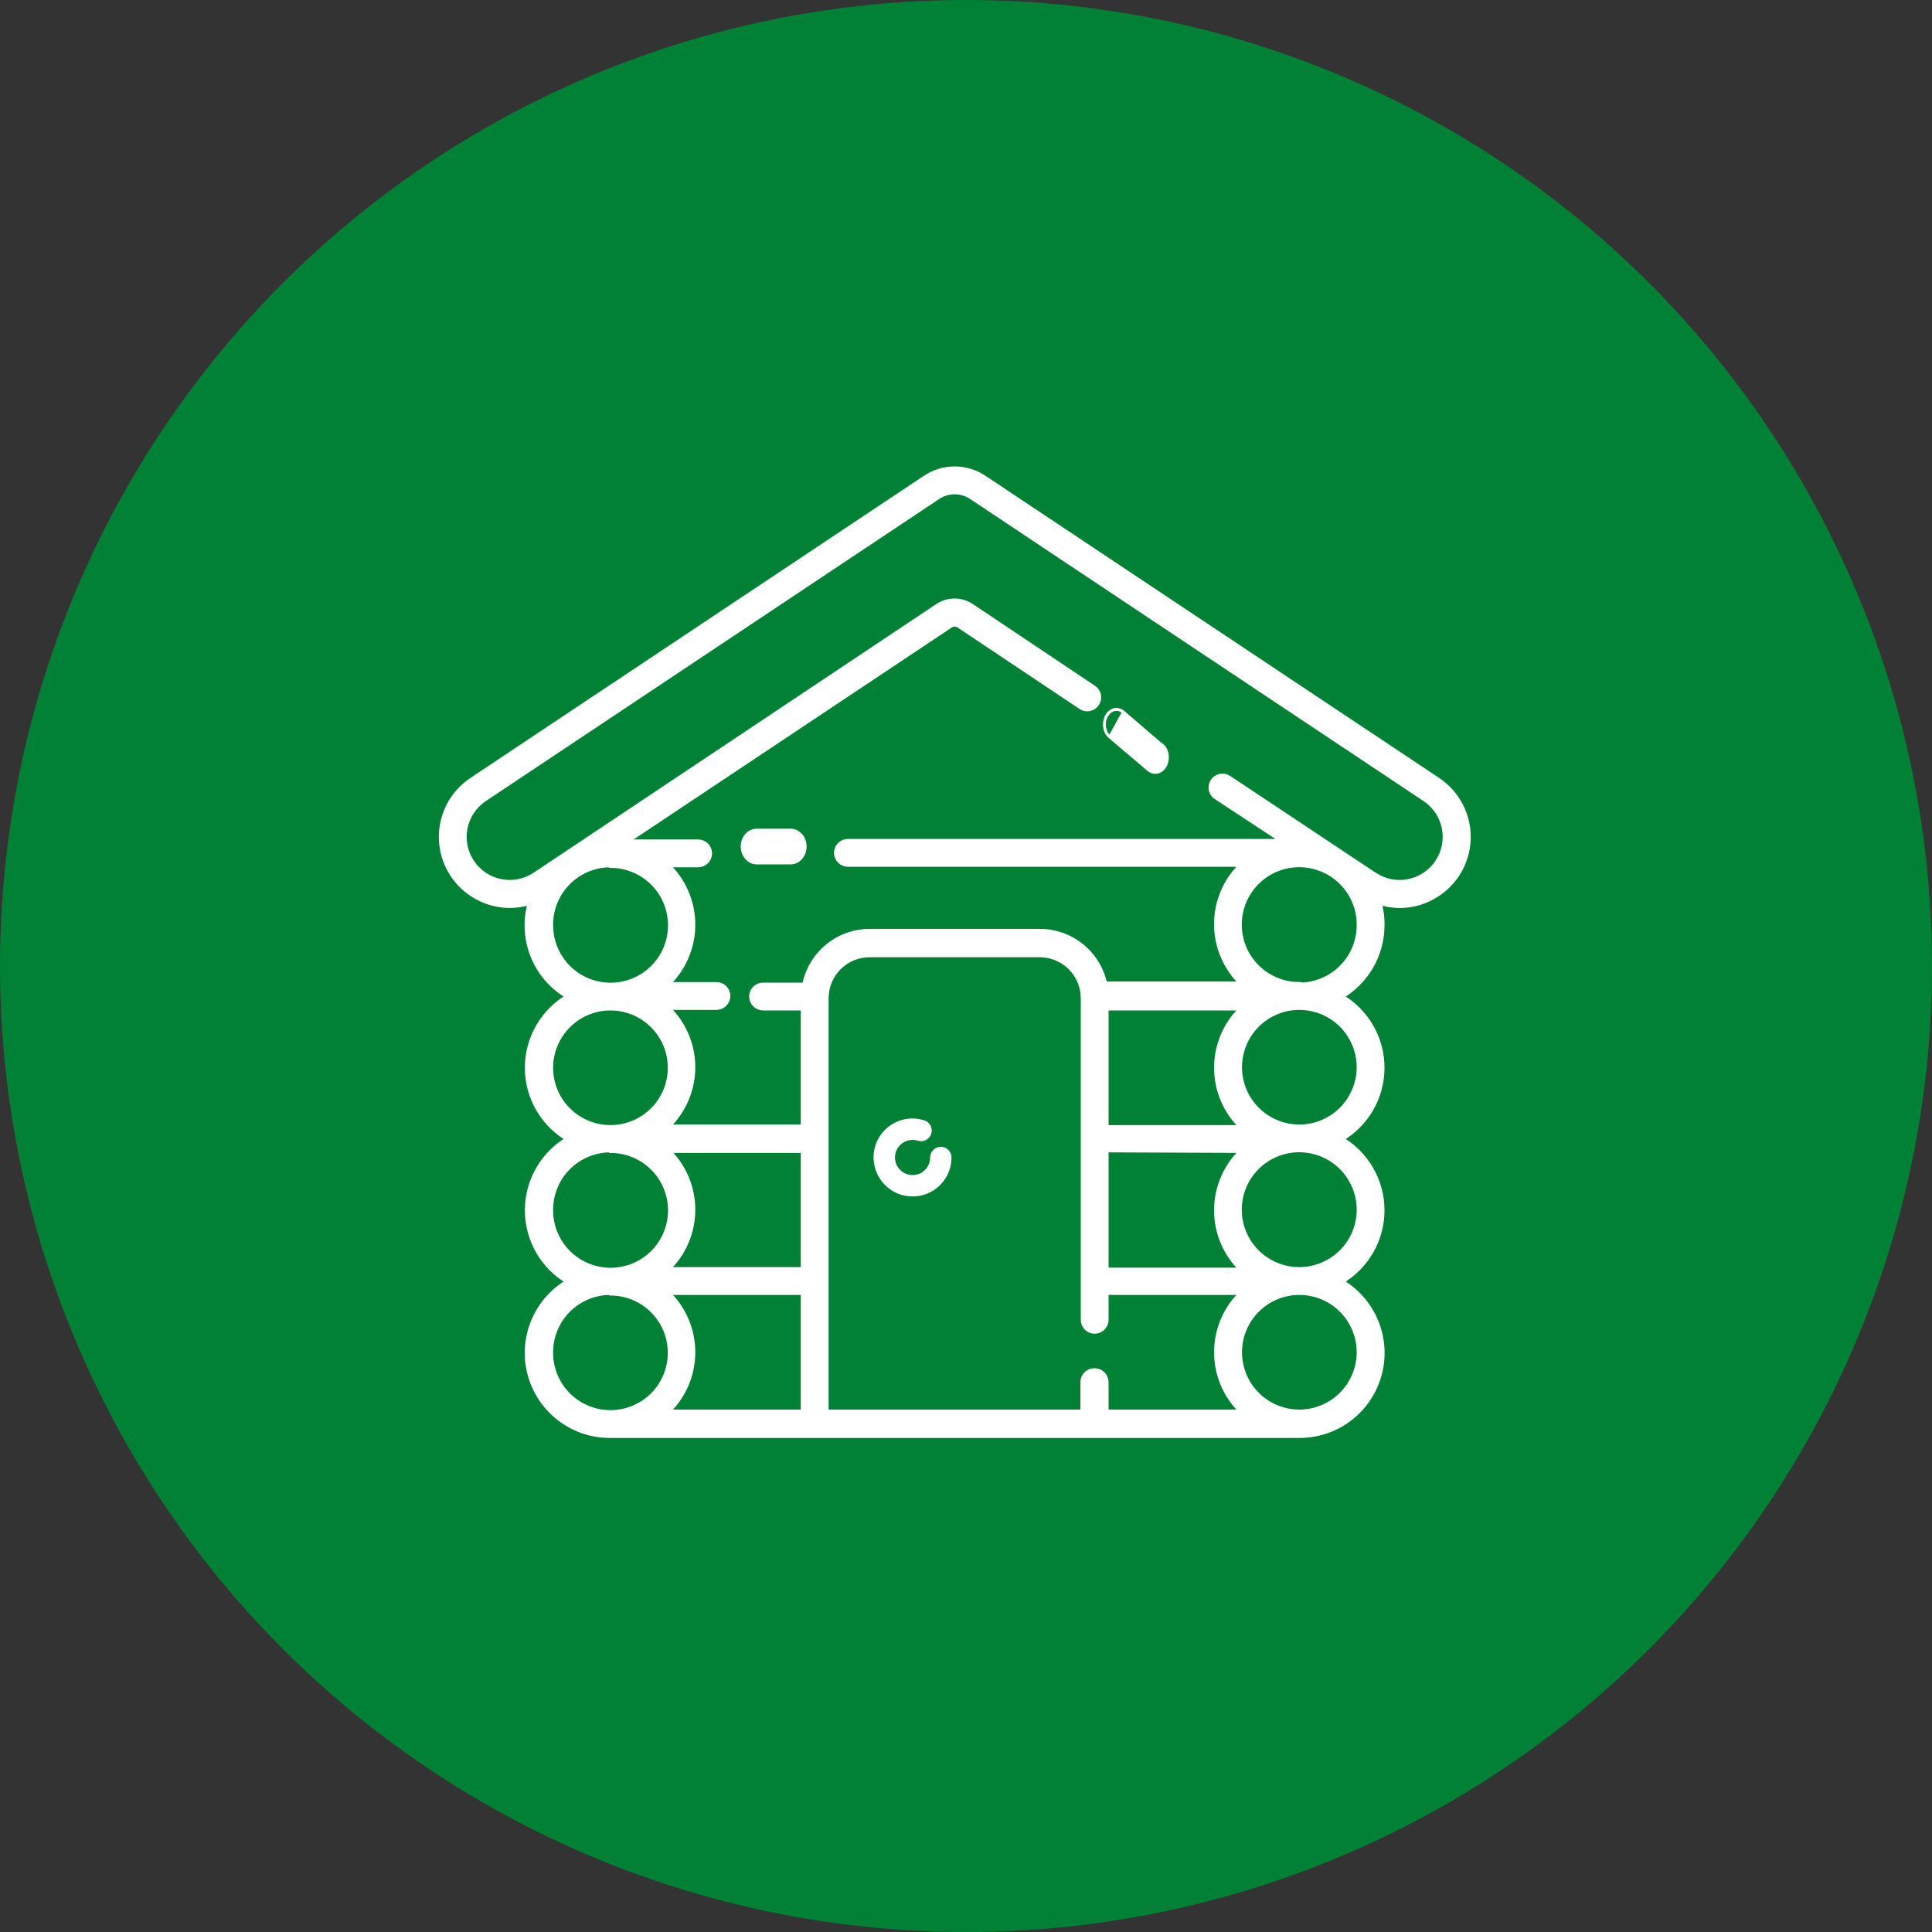 <svg xmlns="http://www.w3.org/2000/svg" width="70" height="70" viewBox="0 0 70 70" fill="none"><rect x="0" y="0" width="70" height="70" fill="#333333" stroke="none"/><circle cx="35" cy="35" r="35" fill="#008136"></circle><mask id="path-2-outside-1_214_213" maskUnits="userSpaceOnUse" x="15" y="16" width="39" height="37" fill="black"><rect fill="white" x="15" y="16" width="39" height="37"></rect><path d="M17.305 32.499C17.597 32.659 17.919 32.757 18.25 32.787C18.582 32.816 18.916 32.778 19.232 32.673C19.039 33.316 19.07 34.007 19.32 34.631C19.57 35.254 20.026 35.775 20.611 36.106C20.156 36.367 19.779 36.743 19.517 37.196C19.254 37.649 19.116 38.163 19.116 38.687C19.116 39.211 19.254 39.725 19.517 40.178C19.779 40.631 20.156 41.007 20.611 41.268C20.156 41.529 19.779 41.906 19.517 42.359C19.255 42.813 19.117 43.327 19.117 43.851C19.117 44.375 19.255 44.889 19.517 45.343C19.779 45.796 20.156 46.173 20.611 46.434C20.04 46.762 19.594 47.269 19.341 47.876C19.089 48.483 19.044 49.157 19.215 49.792C19.386 50.427 19.762 50.988 20.285 51.388C20.808 51.787 21.448 52.002 22.106 52H47.074C47.732 52.002 48.372 51.787 48.895 51.388C49.418 50.988 49.794 50.427 49.964 49.792C50.135 49.157 50.091 48.483 49.838 47.876C49.586 47.269 49.139 46.762 48.569 46.434C49.023 46.173 49.4 45.796 49.662 45.343C49.925 44.889 50.063 44.375 50.063 43.851C50.063 43.327 49.925 42.813 49.662 42.359C49.4 41.906 49.023 41.529 48.569 41.268C49.023 41.007 49.4 40.631 49.663 40.178C49.925 39.725 50.063 39.211 50.063 38.687C50.063 38.163 49.925 37.649 49.663 37.196C49.4 36.743 49.023 36.367 48.569 36.106C49.022 35.844 49.399 35.468 49.662 35.015C49.924 34.562 50.063 34.048 50.064 33.525C50.069 33.235 50.029 32.947 49.947 32.669C50.264 32.777 50.599 32.818 50.933 32.789C51.266 32.76 51.59 32.661 51.883 32.499C52.259 32.298 52.577 32.003 52.805 31.643C53.033 31.282 53.164 30.869 53.185 30.443C53.205 30.017 53.115 29.593 52.923 29.212C52.731 28.831 52.444 28.507 52.089 28.27L35.653 17.324C35.339 17.113 34.968 17 34.59 17C34.211 17 33.841 17.113 33.527 17.324L17.099 28.27C16.744 28.507 16.456 28.831 16.264 29.212C16.072 29.593 15.982 30.017 16.003 30.443C16.024 30.869 16.154 31.282 16.383 31.643C16.611 32.003 16.928 32.298 17.305 32.499ZM35.204 17.995L51.632 28.941C51.814 29.062 51.97 29.217 52.091 29.398C52.212 29.579 52.297 29.783 52.34 29.997C52.383 30.21 52.383 30.43 52.34 30.644C52.298 30.858 52.214 31.062 52.093 31.243C51.972 31.424 51.816 31.58 51.635 31.701C51.454 31.823 51.251 31.907 51.037 31.95C50.823 31.993 50.602 31.993 50.388 31.951C50.174 31.908 49.971 31.824 49.789 31.703L44.536 28.21C44.492 28.177 44.441 28.153 44.388 28.14C44.335 28.127 44.279 28.125 44.225 28.134C44.171 28.143 44.119 28.164 44.073 28.193C44.027 28.223 43.987 28.262 43.957 28.308C43.926 28.354 43.905 28.405 43.895 28.459C43.885 28.513 43.886 28.569 43.899 28.622C43.911 28.676 43.934 28.726 43.966 28.77C43.998 28.815 44.04 28.852 44.087 28.88L46.544 30.496H30.722C30.615 30.496 30.512 30.538 30.436 30.614C30.36 30.69 30.318 30.793 30.318 30.9C30.318 31.007 30.36 31.11 30.436 31.185C30.512 31.261 30.615 31.304 30.722 31.304H45.037C44.737 31.582 44.498 31.919 44.335 32.294C44.172 32.669 44.087 33.074 44.087 33.483C44.087 33.892 44.172 34.296 44.335 34.671C44.498 35.046 44.737 35.383 45.037 35.662H40.017C39.906 35.124 39.612 34.64 39.186 34.293C38.76 33.946 38.227 33.756 37.677 33.755H31.502C30.947 33.758 30.409 33.953 29.982 34.309C29.555 34.664 29.265 35.157 29.162 35.702H27.647C27.539 35.702 27.437 35.745 27.361 35.821C27.285 35.896 27.242 35.999 27.242 36.106C27.242 36.213 27.285 36.316 27.361 36.392C27.437 36.467 27.539 36.51 27.647 36.51H29.114V40.844H24.143C24.442 40.566 24.681 40.229 24.844 39.854C25.008 39.48 25.092 39.075 25.092 38.667C25.092 38.258 25.008 37.854 24.844 37.48C24.681 37.105 24.442 36.768 24.143 36.49H25.957C26.064 36.49 26.167 36.447 26.243 36.371C26.319 36.296 26.361 36.193 26.361 36.086C26.361 35.979 26.319 35.876 26.243 35.8C26.167 35.724 26.064 35.682 25.957 35.682H24.143C24.442 35.403 24.681 35.066 24.844 34.691C25.008 34.316 25.092 33.912 25.092 33.503C25.092 33.094 25.008 32.689 24.844 32.315C24.681 31.94 24.442 31.602 24.143 31.324H25.294C25.402 31.324 25.505 31.281 25.58 31.206C25.656 31.13 25.699 31.027 25.699 30.92C25.699 30.813 25.656 30.71 25.58 30.634C25.505 30.558 25.402 30.516 25.294 30.516H22.627L34.436 22.648C34.482 22.618 34.535 22.602 34.59 22.602C34.644 22.602 34.697 22.618 34.743 22.648L39.169 25.604C39.213 25.634 39.263 25.654 39.315 25.665C39.367 25.675 39.421 25.675 39.473 25.664C39.525 25.654 39.575 25.633 39.619 25.603C39.663 25.574 39.701 25.536 39.73 25.491C39.76 25.447 39.78 25.397 39.791 25.345C39.801 25.293 39.801 25.239 39.79 25.187C39.78 25.135 39.759 25.085 39.729 25.041C39.7 24.997 39.661 24.959 39.617 24.93L35.192 21.969C35.013 21.849 34.802 21.785 34.586 21.785C34.37 21.785 34.159 21.849 33.98 21.969L19.39 31.703C19.023 31.948 18.575 32.036 18.143 31.95C17.711 31.864 17.331 31.609 17.087 31.243C16.842 30.877 16.753 30.428 16.84 29.997C16.926 29.565 17.181 29.185 17.547 28.941L33.975 17.995C34.157 17.874 34.371 17.81 34.59 17.81C34.808 17.81 35.022 17.874 35.204 17.995ZM39.65 49.673C39.542 49.673 39.44 49.716 39.364 49.792C39.288 49.867 39.245 49.97 39.245 50.077V51.172H29.922V36.163C29.923 35.744 30.09 35.343 30.386 35.047C30.682 34.751 31.083 34.584 31.502 34.583H37.677C38.096 34.584 38.497 34.751 38.794 35.047C39.09 35.343 39.256 35.744 39.258 36.163V47.819C39.258 47.927 39.3 48.029 39.376 48.105C39.452 48.181 39.554 48.223 39.662 48.223C39.769 48.223 39.872 48.181 39.947 48.105C40.023 48.029 40.066 47.927 40.066 47.819V46.818H45.037C44.737 47.096 44.498 47.433 44.335 47.807C44.172 48.182 44.088 48.586 44.088 48.995C44.088 49.404 44.172 49.808 44.335 50.182C44.498 50.557 44.737 50.894 45.037 51.172H40.066V50.077C40.066 49.97 40.023 49.867 39.947 49.792C39.872 49.716 39.769 49.673 39.662 49.673H39.65ZM24.143 51.172C24.442 50.894 24.681 50.557 24.844 50.182C25.008 49.808 25.092 49.404 25.092 48.995C25.092 48.586 25.008 48.182 24.844 47.807C24.681 47.433 24.442 47.096 24.143 46.818H29.114V51.172H24.143ZM45.037 36.51C44.737 36.788 44.498 37.125 44.335 37.5C44.172 37.874 44.088 38.279 44.088 38.687C44.088 39.096 44.172 39.5 44.335 39.874C44.498 40.249 44.737 40.586 45.037 40.864H40.066V36.51H45.037ZM45.037 41.672C44.737 41.951 44.498 42.288 44.335 42.663C44.172 43.038 44.087 43.442 44.087 43.851C44.087 44.26 44.172 44.664 44.335 45.039C44.498 45.414 44.737 45.752 45.037 46.03H40.066V41.652L45.037 41.672ZM24.143 41.672H29.114V46.01H24.143C24.442 45.731 24.681 45.394 24.844 45.019C25.008 44.644 25.092 44.24 25.092 43.831C25.092 43.422 25.008 43.017 24.844 42.642C24.681 42.268 24.442 41.93 24.143 41.652V41.672ZM22.122 31.344C22.554 31.344 22.976 31.472 23.334 31.712C23.693 31.951 23.973 32.292 24.138 32.69C24.303 33.089 24.347 33.528 24.262 33.951C24.178 34.374 23.97 34.762 23.665 35.067C23.36 35.372 22.971 35.58 22.548 35.664C22.125 35.748 21.686 35.705 21.287 35.54C20.888 35.375 20.547 35.096 20.308 34.737C20.068 34.378 19.94 33.956 19.94 33.525C19.937 33.238 19.991 32.954 20.098 32.688C20.206 32.422 20.365 32.18 20.566 31.975C20.767 31.771 21.007 31.608 21.271 31.496C21.535 31.384 21.819 31.326 22.106 31.324L22.122 31.344ZM22.122 36.51C22.553 36.511 22.973 36.639 23.331 36.879C23.689 37.119 23.967 37.459 24.132 37.857C24.296 38.255 24.338 38.692 24.254 39.114C24.169 39.536 23.962 39.924 23.657 40.228C23.352 40.532 22.964 40.739 22.541 40.823C22.119 40.906 21.681 40.863 21.284 40.698C20.886 40.533 20.546 40.254 20.306 39.896C20.067 39.538 19.94 39.117 19.94 38.687C19.941 38.112 20.169 37.561 20.575 37.153C20.98 36.745 21.531 36.514 22.106 36.51H22.122ZM22.122 41.672C22.554 41.672 22.976 41.8 23.335 42.04C23.694 42.28 23.974 42.621 24.139 43.019C24.304 43.418 24.347 43.857 24.262 44.28C24.178 44.703 23.969 45.092 23.664 45.397C23.358 45.702 22.969 45.909 22.545 45.993C22.122 46.077 21.683 46.033 21.284 45.867C20.885 45.701 20.545 45.421 20.305 45.062C20.066 44.703 19.939 44.281 19.94 43.849C19.938 43.563 19.992 43.279 20.1 43.013C20.207 42.748 20.366 42.506 20.567 42.302C20.769 42.098 21.008 41.935 21.272 41.824C21.536 41.712 21.819 41.654 22.106 41.652L22.122 41.672ZM22.122 46.838C22.553 46.839 22.973 46.967 23.331 47.207C23.689 47.447 23.967 47.787 24.132 48.185C24.296 48.583 24.338 49.02 24.254 49.442C24.169 49.864 23.962 50.252 23.657 50.556C23.352 50.86 22.964 51.067 22.541 51.151C22.119 51.234 21.681 51.191 21.284 51.026C20.886 50.861 20.546 50.582 20.306 50.224C20.067 49.866 19.94 49.446 19.94 49.015C19.937 48.728 19.991 48.444 20.099 48.178C20.206 47.913 20.365 47.671 20.566 47.467C20.767 47.263 21.007 47.1 21.271 46.989C21.535 46.877 21.819 46.819 22.106 46.818L22.122 46.838ZM47.074 51.172C46.643 51.171 46.222 51.043 45.864 50.803C45.507 50.563 45.228 50.223 45.064 49.825C44.9 49.427 44.857 48.99 44.942 48.568C45.026 48.146 45.234 47.758 45.539 47.454C45.843 47.15 46.232 46.943 46.654 46.859C47.077 46.776 47.514 46.819 47.912 46.984C48.31 47.149 48.65 47.428 48.889 47.786C49.128 48.144 49.256 48.565 49.256 48.995C49.255 49.573 49.024 50.126 48.615 50.535C48.206 50.943 47.652 51.172 47.074 51.172ZM47.074 46.01C46.642 46.01 46.22 45.882 45.861 45.642C45.502 45.403 45.222 45.062 45.057 44.663C44.892 44.265 44.849 43.826 44.933 43.403C45.017 42.98 45.225 42.592 45.53 42.287C45.836 41.981 46.224 41.774 46.648 41.69C47.071 41.605 47.51 41.649 47.909 41.814C48.307 41.979 48.648 42.258 48.888 42.617C49.128 42.976 49.256 43.398 49.256 43.829C49.256 44.407 49.026 44.962 48.617 45.371C48.207 45.78 47.652 46.01 47.074 46.01ZM47.074 40.844C46.643 40.843 46.222 40.715 45.864 40.475C45.507 40.235 45.228 39.895 45.064 39.497C44.9 39.099 44.857 38.662 44.942 38.24C45.026 37.818 45.234 37.43 45.539 37.126C45.843 36.822 46.232 36.615 46.654 36.531C47.077 36.448 47.514 36.491 47.912 36.656C48.31 36.821 48.65 37.1 48.889 37.458C49.128 37.816 49.256 38.236 49.256 38.667C49.255 39.245 49.024 39.798 48.615 40.207C48.206 40.615 47.652 40.844 47.074 40.844ZM47.074 35.682C46.642 35.682 46.22 35.554 45.861 35.314C45.502 35.074 45.222 34.733 45.057 34.335C44.892 33.936 44.849 33.497 44.933 33.074C45.018 32.651 45.226 32.262 45.532 31.957C45.837 31.652 46.227 31.445 46.65 31.361C47.074 31.277 47.513 31.321 47.911 31.487C48.31 31.653 48.651 31.933 48.89 32.292C49.129 32.651 49.257 33.073 49.256 33.505C49.258 33.793 49.203 34.078 49.094 34.344C48.986 34.611 48.825 34.853 48.622 35.058C48.42 35.262 48.178 35.424 47.912 35.535C47.647 35.645 47.361 35.702 47.074 35.702V35.682Z"></path></mask><path d="M17.305 32.499C17.597 32.659 17.919 32.757 18.25 32.787C18.582 32.816 18.916 32.778 19.232 32.673C19.039 33.316 19.07 34.007 19.32 34.631C19.57 35.254 20.026 35.775 20.611 36.106C20.156 36.367 19.779 36.743 19.517 37.196C19.254 37.649 19.116 38.163 19.116 38.687C19.116 39.211 19.254 39.725 19.517 40.178C19.779 40.631 20.156 41.007 20.611 41.268C20.156 41.529 19.779 41.906 19.517 42.359C19.255 42.813 19.117 43.327 19.117 43.851C19.117 44.375 19.255 44.889 19.517 45.343C19.779 45.796 20.156 46.173 20.611 46.434C20.04 46.762 19.594 47.269 19.341 47.876C19.089 48.483 19.044 49.157 19.215 49.792C19.386 50.427 19.762 50.988 20.285 51.388C20.808 51.787 21.448 52.002 22.106 52H47.074C47.732 52.002 48.372 51.787 48.895 51.388C49.418 50.988 49.794 50.427 49.964 49.792C50.135 49.157 50.091 48.483 49.838 47.876C49.586 47.269 49.139 46.762 48.569 46.434C49.023 46.173 49.4 45.796 49.662 45.343C49.925 44.889 50.063 44.375 50.063 43.851C50.063 43.327 49.925 42.813 49.662 42.359C49.4 41.906 49.023 41.529 48.569 41.268C49.023 41.007 49.4 40.631 49.663 40.178C49.925 39.725 50.063 39.211 50.063 38.687C50.063 38.163 49.925 37.649 49.663 37.196C49.4 36.743 49.023 36.367 48.569 36.106C49.022 35.844 49.399 35.468 49.662 35.015C49.924 34.562 50.063 34.048 50.064 33.525C50.069 33.235 50.029 32.947 49.947 32.669C50.264 32.777 50.599 32.818 50.933 32.789C51.266 32.76 51.59 32.661 51.883 32.499C52.259 32.298 52.577 32.003 52.805 31.643C53.033 31.282 53.164 30.869 53.185 30.443C53.205 30.017 53.115 29.593 52.923 29.212C52.731 28.831 52.444 28.507 52.089 28.27L35.653 17.324C35.339 17.113 34.968 17 34.59 17C34.211 17 33.841 17.113 33.527 17.324L17.099 28.27C16.744 28.507 16.456 28.831 16.264 29.212C16.072 29.593 15.982 30.017 16.003 30.443C16.024 30.869 16.154 31.282 16.383 31.643C16.611 32.003 16.928 32.298 17.305 32.499ZM35.204 17.995L51.632 28.941C51.814 29.062 51.97 29.217 52.091 29.398C52.212 29.579 52.297 29.783 52.34 29.997C52.383 30.21 52.383 30.43 52.34 30.644C52.298 30.858 52.214 31.062 52.093 31.243C51.972 31.424 51.816 31.58 51.635 31.701C51.454 31.823 51.251 31.907 51.037 31.95C50.823 31.993 50.602 31.993 50.388 31.951C50.174 31.908 49.971 31.824 49.789 31.703L44.536 28.21C44.492 28.177 44.441 28.153 44.388 28.14C44.335 28.127 44.279 28.125 44.225 28.134C44.171 28.143 44.119 28.164 44.073 28.193C44.027 28.223 43.987 28.262 43.957 28.308C43.926 28.354 43.905 28.405 43.895 28.459C43.885 28.513 43.886 28.569 43.899 28.622C43.911 28.676 43.934 28.726 43.966 28.77C43.998 28.815 44.04 28.852 44.087 28.88L46.544 30.496H30.722C30.615 30.496 30.512 30.538 30.436 30.614C30.36 30.69 30.318 30.793 30.318 30.9C30.318 31.007 30.36 31.11 30.436 31.185C30.512 31.261 30.615 31.304 30.722 31.304H45.037C44.737 31.582 44.498 31.919 44.335 32.294C44.172 32.669 44.087 33.074 44.087 33.483C44.087 33.892 44.172 34.296 44.335 34.671C44.498 35.046 44.737 35.383 45.037 35.662H40.017C39.906 35.124 39.612 34.64 39.186 34.293C38.76 33.946 38.227 33.756 37.677 33.755H31.502C30.947 33.758 30.409 33.953 29.982 34.309C29.555 34.664 29.265 35.157 29.162 35.702H27.647C27.539 35.702 27.437 35.745 27.361 35.821C27.285 35.896 27.242 35.999 27.242 36.106C27.242 36.213 27.285 36.316 27.361 36.392C27.437 36.467 27.539 36.51 27.647 36.51H29.114V40.844H24.143C24.442 40.566 24.681 40.229 24.844 39.854C25.008 39.48 25.092 39.075 25.092 38.667C25.092 38.258 25.008 37.854 24.844 37.48C24.681 37.105 24.442 36.768 24.143 36.49H25.957C26.064 36.49 26.167 36.447 26.243 36.371C26.319 36.296 26.361 36.193 26.361 36.086C26.361 35.979 26.319 35.876 26.243 35.8C26.167 35.724 26.064 35.682 25.957 35.682H24.143C24.442 35.403 24.681 35.066 24.844 34.691C25.008 34.316 25.092 33.912 25.092 33.503C25.092 33.094 25.008 32.689 24.844 32.315C24.681 31.94 24.442 31.602 24.143 31.324H25.294C25.402 31.324 25.505 31.281 25.58 31.206C25.656 31.13 25.699 31.027 25.699 30.92C25.699 30.813 25.656 30.71 25.58 30.634C25.505 30.558 25.402 30.516 25.294 30.516H22.627L34.436 22.648C34.482 22.618 34.535 22.602 34.59 22.602C34.644 22.602 34.697 22.618 34.743 22.648L39.169 25.604C39.213 25.634 39.263 25.654 39.315 25.665C39.367 25.675 39.421 25.675 39.473 25.664C39.525 25.654 39.575 25.633 39.619 25.603C39.663 25.574 39.701 25.536 39.73 25.491C39.76 25.447 39.78 25.397 39.791 25.345C39.801 25.293 39.801 25.239 39.79 25.187C39.78 25.135 39.759 25.085 39.729 25.041C39.7 24.997 39.661 24.959 39.617 24.93L35.192 21.969C35.013 21.849 34.802 21.785 34.586 21.785C34.37 21.785 34.159 21.849 33.98 21.969L19.39 31.703C19.023 31.948 18.575 32.036 18.143 31.95C17.711 31.864 17.331 31.609 17.087 31.243C16.842 30.877 16.753 30.428 16.84 29.997C16.926 29.565 17.181 29.185 17.547 28.941L33.975 17.995C34.157 17.874 34.371 17.81 34.59 17.81C34.808 17.81 35.022 17.874 35.204 17.995ZM39.65 49.673C39.542 49.673 39.44 49.716 39.364 49.792C39.288 49.867 39.245 49.97 39.245 50.077V51.172H29.922V36.163C29.923 35.744 30.09 35.343 30.386 35.047C30.682 34.751 31.083 34.584 31.502 34.583H37.677C38.096 34.584 38.497 34.751 38.794 35.047C39.09 35.343 39.256 35.744 39.258 36.163V47.819C39.258 47.927 39.3 48.029 39.376 48.105C39.452 48.181 39.554 48.223 39.662 48.223C39.769 48.223 39.872 48.181 39.947 48.105C40.023 48.029 40.066 47.927 40.066 47.819V46.818H45.037C44.737 47.096 44.498 47.433 44.335 47.807C44.172 48.182 44.088 48.586 44.088 48.995C44.088 49.404 44.172 49.808 44.335 50.182C44.498 50.557 44.737 50.894 45.037 51.172H40.066V50.077C40.066 49.97 40.023 49.867 39.947 49.792C39.872 49.716 39.769 49.673 39.662 49.673H39.65ZM24.143 51.172C24.442 50.894 24.681 50.557 24.844 50.182C25.008 49.808 25.092 49.404 25.092 48.995C25.092 48.586 25.008 48.182 24.844 47.807C24.681 47.433 24.442 47.096 24.143 46.818H29.114V51.172H24.143ZM45.037 36.51C44.737 36.788 44.498 37.125 44.335 37.5C44.172 37.874 44.088 38.279 44.088 38.687C44.088 39.096 44.172 39.5 44.335 39.874C44.498 40.249 44.737 40.586 45.037 40.864H40.066V36.51H45.037ZM45.037 41.672C44.737 41.951 44.498 42.288 44.335 42.663C44.172 43.038 44.087 43.442 44.087 43.851C44.087 44.26 44.172 44.664 44.335 45.039C44.498 45.414 44.737 45.752 45.037 46.03H40.066V41.652L45.037 41.672ZM24.143 41.672H29.114V46.01H24.143C24.442 45.731 24.681 45.394 24.844 45.019C25.008 44.644 25.092 44.24 25.092 43.831C25.092 43.422 25.008 43.017 24.844 42.642C24.681 42.268 24.442 41.93 24.143 41.652V41.672ZM22.122 31.344C22.554 31.344 22.976 31.472 23.334 31.712C23.693 31.951 23.973 32.292 24.138 32.69C24.303 33.089 24.347 33.528 24.262 33.951C24.178 34.374 23.97 34.762 23.665 35.067C23.36 35.372 22.971 35.58 22.548 35.664C22.125 35.748 21.686 35.705 21.287 35.54C20.888 35.375 20.547 35.096 20.308 34.737C20.068 34.378 19.94 33.956 19.94 33.525C19.937 33.238 19.991 32.954 20.098 32.688C20.206 32.422 20.365 32.18 20.566 31.975C20.767 31.771 21.007 31.608 21.271 31.496C21.535 31.384 21.819 31.326 22.106 31.324L22.122 31.344ZM22.122 36.51C22.553 36.511 22.973 36.639 23.331 36.879C23.689 37.119 23.967 37.459 24.132 37.857C24.296 38.255 24.338 38.692 24.254 39.114C24.169 39.536 23.962 39.924 23.657 40.228C23.352 40.532 22.964 40.739 22.541 40.823C22.119 40.906 21.681 40.863 21.284 40.698C20.886 40.533 20.546 40.254 20.306 39.896C20.067 39.538 19.94 39.117 19.94 38.687C19.941 38.112 20.169 37.561 20.575 37.153C20.98 36.745 21.531 36.514 22.106 36.51H22.122ZM22.122 41.672C22.554 41.672 22.976 41.8 23.335 42.04C23.694 42.28 23.974 42.621 24.139 43.019C24.304 43.418 24.347 43.857 24.262 44.28C24.178 44.703 23.969 45.092 23.664 45.397C23.358 45.702 22.969 45.909 22.545 45.993C22.122 46.077 21.683 46.033 21.284 45.867C20.885 45.701 20.545 45.421 20.305 45.062C20.066 44.703 19.939 44.281 19.94 43.849C19.938 43.563 19.992 43.279 20.1 43.013C20.207 42.748 20.366 42.506 20.567 42.302C20.769 42.098 21.008 41.935 21.272 41.824C21.536 41.712 21.819 41.654 22.106 41.652L22.122 41.672ZM22.122 46.838C22.553 46.839 22.973 46.967 23.331 47.207C23.689 47.447 23.967 47.787 24.132 48.185C24.296 48.583 24.338 49.02 24.254 49.442C24.169 49.864 23.962 50.252 23.657 50.556C23.352 50.86 22.964 51.067 22.541 51.151C22.119 51.234 21.681 51.191 21.284 51.026C20.886 50.861 20.546 50.582 20.306 50.224C20.067 49.866 19.94 49.446 19.94 49.015C19.937 48.728 19.991 48.444 20.099 48.178C20.206 47.913 20.365 47.671 20.566 47.467C20.767 47.263 21.007 47.1 21.271 46.989C21.535 46.877 21.819 46.819 22.106 46.818L22.122 46.838ZM47.074 51.172C46.643 51.171 46.222 51.043 45.864 50.803C45.507 50.563 45.228 50.223 45.064 49.825C44.9 49.427 44.857 48.99 44.942 48.568C45.026 48.146 45.234 47.758 45.539 47.454C45.843 47.15 46.232 46.943 46.654 46.859C47.077 46.776 47.514 46.819 47.912 46.984C48.31 47.149 48.65 47.428 48.889 47.786C49.128 48.144 49.256 48.565 49.256 48.995C49.255 49.573 49.024 50.126 48.615 50.535C48.206 50.943 47.652 51.172 47.074 51.172ZM47.074 46.01C46.642 46.01 46.22 45.882 45.861 45.642C45.502 45.403 45.222 45.062 45.057 44.663C44.892 44.265 44.849 43.826 44.933 43.403C45.017 42.98 45.225 42.592 45.53 42.287C45.836 41.981 46.224 41.774 46.648 41.69C47.071 41.605 47.51 41.649 47.909 41.814C48.307 41.979 48.648 42.258 48.888 42.617C49.128 42.976 49.256 43.398 49.256 43.829C49.256 44.407 49.026 44.962 48.617 45.371C48.207 45.78 47.652 46.01 47.074 46.01ZM47.074 40.844C46.643 40.843 46.222 40.715 45.864 40.475C45.507 40.235 45.228 39.895 45.064 39.497C44.9 39.099 44.857 38.662 44.942 38.24C45.026 37.818 45.234 37.43 45.539 37.126C45.843 36.822 46.232 36.615 46.654 36.531C47.077 36.448 47.514 36.491 47.912 36.656C48.31 36.821 48.65 37.1 48.889 37.458C49.128 37.816 49.256 38.236 49.256 38.667C49.255 39.245 49.024 39.798 48.615 40.207C48.206 40.615 47.652 40.844 47.074 40.844ZM47.074 35.682C46.642 35.682 46.22 35.554 45.861 35.314C45.502 35.074 45.222 34.733 45.057 34.335C44.892 33.936 44.849 33.497 44.933 33.074C45.018 32.651 45.226 32.262 45.532 31.957C45.837 31.652 46.227 31.445 46.65 31.361C47.074 31.277 47.513 31.321 47.911 31.487C48.31 31.653 48.651 31.933 48.89 32.292C49.129 32.651 49.257 33.073 49.256 33.505C49.258 33.793 49.203 34.078 49.094 34.344C48.986 34.611 48.825 34.853 48.622 35.058C48.42 35.262 48.178 35.424 47.912 35.535C47.647 35.645 47.361 35.702 47.074 35.702V35.682Z" fill="white"></path><path d="M17.305 32.499C17.597 32.659 17.919 32.757 18.25 32.787C18.582 32.816 18.916 32.778 19.232 32.673C19.039 33.316 19.07 34.007 19.32 34.631C19.57 35.254 20.026 35.775 20.611 36.106C20.156 36.367 19.779 36.743 19.517 37.196C19.254 37.649 19.116 38.163 19.116 38.687C19.116 39.211 19.254 39.725 19.517 40.178C19.779 40.631 20.156 41.007 20.611 41.268C20.156 41.529 19.779 41.906 19.517 42.359C19.255 42.813 19.117 43.327 19.117 43.851C19.117 44.375 19.255 44.889 19.517 45.343C19.779 45.796 20.156 46.173 20.611 46.434C20.04 46.762 19.594 47.269 19.341 47.876C19.089 48.483 19.044 49.157 19.215 49.792C19.386 50.427 19.762 50.988 20.285 51.388C20.808 51.787 21.448 52.002 22.106 52H47.074C47.732 52.002 48.372 51.787 48.895 51.388C49.418 50.988 49.794 50.427 49.964 49.792C50.135 49.157 50.091 48.483 49.838 47.876C49.586 47.269 49.139 46.762 48.569 46.434C49.023 46.173 49.4 45.796 49.662 45.343C49.925 44.889 50.063 44.375 50.063 43.851C50.063 43.327 49.925 42.813 49.662 42.359C49.4 41.906 49.023 41.529 48.569 41.268C49.023 41.007 49.4 40.631 49.663 40.178C49.925 39.725 50.063 39.211 50.063 38.687C50.063 38.163 49.925 37.649 49.663 37.196C49.4 36.743 49.023 36.367 48.569 36.106C49.022 35.844 49.399 35.468 49.662 35.015C49.924 34.562 50.063 34.048 50.064 33.525C50.069 33.235 50.029 32.947 49.947 32.669C50.264 32.777 50.599 32.818 50.933 32.789C51.266 32.76 51.59 32.661 51.883 32.499C52.259 32.298 52.577 32.003 52.805 31.643C53.033 31.282 53.164 30.869 53.185 30.443C53.205 30.017 53.115 29.593 52.923 29.212C52.731 28.831 52.444 28.507 52.089 28.27L35.653 17.324C35.339 17.113 34.968 17 34.59 17C34.211 17 33.841 17.113 33.527 17.324L17.099 28.27C16.744 28.507 16.456 28.831 16.264 29.212C16.072 29.593 15.982 30.017 16.003 30.443C16.024 30.869 16.154 31.282 16.383 31.643C16.611 32.003 16.928 32.298 17.305 32.499ZM35.204 17.995L51.632 28.941C51.814 29.062 51.97 29.217 52.091 29.398C52.212 29.579 52.297 29.783 52.34 29.997C52.383 30.21 52.383 30.43 52.34 30.644C52.298 30.858 52.214 31.062 52.093 31.243C51.972 31.424 51.816 31.58 51.635 31.701C51.454 31.823 51.251 31.907 51.037 31.95C50.823 31.993 50.602 31.993 50.388 31.951C50.174 31.908 49.971 31.824 49.789 31.703L44.536 28.21C44.492 28.177 44.441 28.153 44.388 28.14C44.335 28.127 44.279 28.125 44.225 28.134C44.171 28.143 44.119 28.164 44.073 28.193C44.027 28.223 43.987 28.262 43.957 28.308C43.926 28.354 43.905 28.405 43.895 28.459C43.885 28.513 43.886 28.569 43.899 28.622C43.911 28.676 43.934 28.726 43.966 28.77C43.998 28.815 44.04 28.852 44.087 28.88L46.544 30.496H30.722C30.615 30.496 30.512 30.538 30.436 30.614C30.36 30.69 30.318 30.793 30.318 30.9C30.318 31.007 30.36 31.11 30.436 31.185C30.512 31.261 30.615 31.304 30.722 31.304H45.037C44.737 31.582 44.498 31.919 44.335 32.294C44.172 32.669 44.087 33.074 44.087 33.483C44.087 33.892 44.172 34.296 44.335 34.671C44.498 35.046 44.737 35.383 45.037 35.662H40.017C39.906 35.124 39.612 34.64 39.186 34.293C38.76 33.946 38.227 33.756 37.677 33.755H31.502C30.947 33.758 30.409 33.953 29.982 34.309C29.555 34.664 29.265 35.157 29.162 35.702H27.647C27.539 35.702 27.437 35.745 27.361 35.821C27.285 35.896 27.242 35.999 27.242 36.106C27.242 36.213 27.285 36.316 27.361 36.392C27.437 36.467 27.539 36.51 27.647 36.51H29.114V40.844H24.143C24.442 40.566 24.681 40.229 24.844 39.854C25.008 39.48 25.092 39.075 25.092 38.667C25.092 38.258 25.008 37.854 24.844 37.48C24.681 37.105 24.442 36.768 24.143 36.49H25.957C26.064 36.49 26.167 36.447 26.243 36.371C26.319 36.296 26.361 36.193 26.361 36.086C26.361 35.979 26.319 35.876 26.243 35.8C26.167 35.724 26.064 35.682 25.957 35.682H24.143C24.442 35.403 24.681 35.066 24.844 34.691C25.008 34.316 25.092 33.912 25.092 33.503C25.092 33.094 25.008 32.689 24.844 32.315C24.681 31.94 24.442 31.602 24.143 31.324H25.294C25.402 31.324 25.505 31.281 25.58 31.206C25.656 31.13 25.699 31.027 25.699 30.92C25.699 30.813 25.656 30.71 25.58 30.634C25.505 30.558 25.402 30.516 25.294 30.516H22.627L34.436 22.648C34.482 22.618 34.535 22.602 34.59 22.602C34.644 22.602 34.697 22.618 34.743 22.648L39.169 25.604C39.213 25.634 39.263 25.654 39.315 25.665C39.367 25.675 39.421 25.675 39.473 25.664C39.525 25.654 39.575 25.633 39.619 25.603C39.663 25.574 39.701 25.536 39.73 25.491C39.76 25.447 39.78 25.397 39.791 25.345C39.801 25.293 39.801 25.239 39.79 25.187C39.78 25.135 39.759 25.085 39.729 25.041C39.7 24.997 39.661 24.959 39.617 24.93L35.192 21.969C35.013 21.849 34.802 21.785 34.586 21.785C34.37 21.785 34.159 21.849 33.98 21.969L19.39 31.703C19.023 31.948 18.575 32.036 18.143 31.95C17.711 31.864 17.331 31.609 17.087 31.243C16.842 30.877 16.753 30.428 16.84 29.997C16.926 29.565 17.181 29.185 17.547 28.941L33.975 17.995C34.157 17.874 34.371 17.81 34.59 17.81C34.808 17.81 35.022 17.874 35.204 17.995ZM39.65 49.673C39.542 49.673 39.44 49.716 39.364 49.792C39.288 49.867 39.245 49.97 39.245 50.077V51.172H29.922V36.163C29.923 35.744 30.09 35.343 30.386 35.047C30.682 34.751 31.083 34.584 31.502 34.583H37.677C38.096 34.584 38.497 34.751 38.794 35.047C39.09 35.343 39.256 35.744 39.258 36.163V47.819C39.258 47.927 39.3 48.029 39.376 48.105C39.452 48.181 39.554 48.223 39.662 48.223C39.769 48.223 39.872 48.181 39.947 48.105C40.023 48.029 40.066 47.927 40.066 47.819V46.818H45.037C44.737 47.096 44.498 47.433 44.335 47.807C44.172 48.182 44.088 48.586 44.088 48.995C44.088 49.404 44.172 49.808 44.335 50.182C44.498 50.557 44.737 50.894 45.037 51.172H40.066V50.077C40.066 49.97 40.023 49.867 39.947 49.792C39.872 49.716 39.769 49.673 39.662 49.673H39.65ZM24.143 51.172C24.442 50.894 24.681 50.557 24.844 50.182C25.008 49.808 25.092 49.404 25.092 48.995C25.092 48.586 25.008 48.182 24.844 47.807C24.681 47.433 24.442 47.096 24.143 46.818H29.114V51.172H24.143ZM45.037 36.51C44.737 36.788 44.498 37.125 44.335 37.5C44.172 37.874 44.088 38.279 44.088 38.687C44.088 39.096 44.172 39.5 44.335 39.874C44.498 40.249 44.737 40.586 45.037 40.864H40.066V36.51H45.037ZM45.037 41.672C44.737 41.951 44.498 42.288 44.335 42.663C44.172 43.038 44.087 43.442 44.087 43.851C44.087 44.26 44.172 44.664 44.335 45.039C44.498 45.414 44.737 45.752 45.037 46.03H40.066V41.652L45.037 41.672ZM24.143 41.672H29.114V46.01H24.143C24.442 45.731 24.681 45.394 24.844 45.019C25.008 44.644 25.092 44.24 25.092 43.831C25.092 43.422 25.008 43.017 24.844 42.642C24.681 42.268 24.442 41.93 24.143 41.652V41.672ZM22.122 31.344C22.554 31.344 22.976 31.472 23.334 31.712C23.693 31.951 23.973 32.292 24.138 32.69C24.303 33.089 24.347 33.528 24.262 33.951C24.178 34.374 23.97 34.762 23.665 35.067C23.36 35.372 22.971 35.58 22.548 35.664C22.125 35.748 21.686 35.705 21.287 35.54C20.888 35.375 20.547 35.096 20.308 34.737C20.068 34.378 19.94 33.956 19.94 33.525C19.937 33.238 19.991 32.954 20.098 32.688C20.206 32.422 20.365 32.18 20.566 31.975C20.767 31.771 21.007 31.608 21.271 31.496C21.535 31.384 21.819 31.326 22.106 31.324L22.122 31.344ZM22.122 36.51C22.553 36.511 22.973 36.639 23.331 36.879C23.689 37.119 23.967 37.459 24.132 37.857C24.296 38.255 24.338 38.692 24.254 39.114C24.169 39.536 23.962 39.924 23.657 40.228C23.352 40.532 22.964 40.739 22.541 40.823C22.119 40.906 21.681 40.863 21.284 40.698C20.886 40.533 20.546 40.254 20.306 39.896C20.067 39.538 19.94 39.117 19.94 38.687C19.941 38.112 20.169 37.561 20.575 37.153C20.98 36.745 21.531 36.514 22.106 36.51H22.122ZM22.122 41.672C22.554 41.672 22.976 41.8 23.335 42.04C23.694 42.28 23.974 42.621 24.139 43.019C24.304 43.418 24.347 43.857 24.262 44.28C24.178 44.703 23.969 45.092 23.664 45.397C23.358 45.702 22.969 45.909 22.545 45.993C22.122 46.077 21.683 46.033 21.284 45.867C20.885 45.701 20.545 45.421 20.305 45.062C20.066 44.703 19.939 44.281 19.94 43.849C19.938 43.563 19.992 43.279 20.1 43.013C20.207 42.748 20.366 42.506 20.567 42.302C20.769 42.098 21.008 41.935 21.272 41.824C21.536 41.712 21.819 41.654 22.106 41.652L22.122 41.672ZM22.122 46.838C22.553 46.839 22.973 46.967 23.331 47.207C23.689 47.447 23.967 47.787 24.132 48.185C24.296 48.583 24.338 49.02 24.254 49.442C24.169 49.864 23.962 50.252 23.657 50.556C23.352 50.86 22.964 51.067 22.541 51.151C22.119 51.234 21.681 51.191 21.284 51.026C20.886 50.861 20.546 50.582 20.306 50.224C20.067 49.866 19.94 49.446 19.94 49.015C19.937 48.728 19.991 48.444 20.099 48.178C20.206 47.913 20.365 47.671 20.566 47.467C20.767 47.263 21.007 47.1 21.271 46.989C21.535 46.877 21.819 46.819 22.106 46.818L22.122 46.838ZM47.074 51.172C46.643 51.171 46.222 51.043 45.864 50.803C45.507 50.563 45.228 50.223 45.064 49.825C44.9 49.427 44.857 48.99 44.942 48.568C45.026 48.146 45.234 47.758 45.539 47.454C45.843 47.15 46.232 46.943 46.654 46.859C47.077 46.776 47.514 46.819 47.912 46.984C48.31 47.149 48.65 47.428 48.889 47.786C49.128 48.144 49.256 48.565 49.256 48.995C49.255 49.573 49.024 50.126 48.615 50.535C48.206 50.943 47.652 51.172 47.074 51.172ZM47.074 46.01C46.642 46.01 46.22 45.882 45.861 45.642C45.502 45.403 45.222 45.062 45.057 44.663C44.892 44.265 44.849 43.826 44.933 43.403C45.017 42.98 45.225 42.592 45.53 42.287C45.836 41.981 46.224 41.774 46.648 41.69C47.071 41.605 47.51 41.649 47.909 41.814C48.307 41.979 48.648 42.258 48.888 42.617C49.128 42.976 49.256 43.398 49.256 43.829C49.256 44.407 49.026 44.962 48.617 45.371C48.207 45.78 47.652 46.01 47.074 46.01ZM47.074 40.844C46.643 40.843 46.222 40.715 45.864 40.475C45.507 40.235 45.228 39.895 45.064 39.497C44.9 39.099 44.857 38.662 44.942 38.24C45.026 37.818 45.234 37.43 45.539 37.126C45.843 36.822 46.232 36.615 46.654 36.531C47.077 36.448 47.514 36.491 47.912 36.656C48.31 36.821 48.65 37.1 48.889 37.458C49.128 37.816 49.256 38.236 49.256 38.667C49.255 39.245 49.024 39.798 48.615 40.207C48.206 40.615 47.652 40.844 47.074 40.844ZM47.074 35.682C46.642 35.682 46.22 35.554 45.861 35.314C45.502 35.074 45.222 34.733 45.057 34.335C44.892 33.936 44.849 33.497 44.933 33.074C45.018 32.651 45.226 32.262 45.532 31.957C45.837 31.652 46.227 31.445 46.65 31.361C47.074 31.277 47.513 31.321 47.911 31.487C48.31 31.653 48.651 31.933 48.89 32.292C49.129 32.651 49.257 33.073 49.256 33.505C49.258 33.793 49.203 34.078 49.094 34.344C48.986 34.611 48.825 34.853 48.622 35.058C48.42 35.262 48.178 35.424 47.912 35.535C47.647 35.645 47.361 35.702 47.074 35.702V35.682Z" stroke="white" stroke-width="0.2" mask="url(#path-2-outside-1_214_213)"></path><path d="M40.703 25.796L40.703 25.796L42.07 26.972H42.071H42.089L42.103 26.984C42.183 27.049 42.243 27.145 42.274 27.255C42.306 27.365 42.308 27.485 42.282 27.596C42.255 27.708 42.2 27.808 42.123 27.879C42.046 27.95 41.951 27.99 41.852 27.987M40.703 25.796L40.205 26.702L41.606 27.891C41.606 27.891 41.606 27.891 41.606 27.891C41.677 27.952 41.763 27.986 41.852 27.987M40.703 25.796L40.703 25.795M40.703 25.796L40.703 25.795M41.852 27.987C41.852 27.987 41.852 27.987 41.852 27.987L41.853 27.937L41.852 27.987C41.852 27.987 41.852 27.987 41.852 27.987ZM40.703 25.795C40.654 25.754 40.6 25.726 40.541 25.711M40.703 25.795L40.541 25.711M40.541 25.711C40.483 25.696 40.422 25.696 40.364 25.711M40.541 25.711L40.364 25.711M40.364 25.711C40.306 25.726 40.251 25.756 40.203 25.797M40.364 25.711L40.203 25.797M40.203 25.797C40.155 25.838 40.115 25.89 40.084 25.95M40.203 25.797L40.084 25.95M40.084 25.95C40.053 26.009 40.031 26.076 40.02 26.145M40.084 25.95L40.02 26.145M40.02 26.145C40.01 26.214 40.01 26.286 40.021 26.355M40.02 26.145L40.021 26.355M40.021 26.355C40.032 26.424 40.053 26.491 40.085 26.55M40.021 26.355L40.085 26.55M40.085 26.55C40.116 26.61 40.157 26.661 40.205 26.702L40.085 26.55Z" fill="white" stroke="white" stroke-width="0.1"></path><path d="M33.278 41.285L33.278 41.285L33.28 41.285C33.364 41.309 33.453 41.3 33.53 41.259C33.607 41.218 33.665 41.149 33.692 41.066C33.719 40.983 33.713 40.893 33.675 40.814C33.637 40.736 33.57 40.675 33.489 40.645L33.489 40.645L33.487 40.645C33.283 40.577 33.065 40.558 32.852 40.591C32.639 40.623 32.437 40.706 32.262 40.833C32.088 40.959 31.945 41.125 31.848 41.318C31.75 41.51 31.699 41.722 31.7 41.938L31.7 41.988H31.704C31.716 42.331 31.858 42.657 32.102 42.901C32.357 43.157 32.703 43.3 33.064 43.3C33.425 43.3 33.771 43.157 34.026 42.901C34.282 42.646 34.425 42.299 34.425 41.938C34.425 41.849 34.389 41.763 34.326 41.7C34.263 41.636 34.178 41.601 34.088 41.601C33.999 41.601 33.913 41.636 33.85 41.7C33.787 41.763 33.751 41.849 33.751 41.938C33.751 42.074 33.711 42.207 33.635 42.32C33.56 42.433 33.453 42.521 33.327 42.574C33.201 42.626 33.063 42.639 32.93 42.613C32.797 42.586 32.674 42.521 32.578 42.424C32.482 42.328 32.416 42.206 32.39 42.072C32.363 41.939 32.377 41.8 32.429 41.675C32.481 41.549 32.569 41.442 32.682 41.366C32.795 41.291 32.928 41.25 33.064 41.25C33.136 41.251 33.209 41.263 33.278 41.285Z" fill="white" stroke="white" stroke-width="0.1"></path><path d="M28.647 30.075H27.415C27.273 30.075 27.138 30.14 27.04 30.252C26.942 30.365 26.887 30.516 26.887 30.672C26.887 30.828 26.942 30.979 27.04 31.091C27.138 31.204 27.273 31.269 27.415 31.269H28.647C28.79 31.269 28.924 31.204 29.023 31.091C29.121 30.979 29.175 30.828 29.175 30.672C29.175 30.516 29.121 30.365 29.023 30.252C28.924 30.14 28.79 30.075 28.647 30.075Z" fill="white" stroke="white" stroke-width="0.1"></path></svg>
